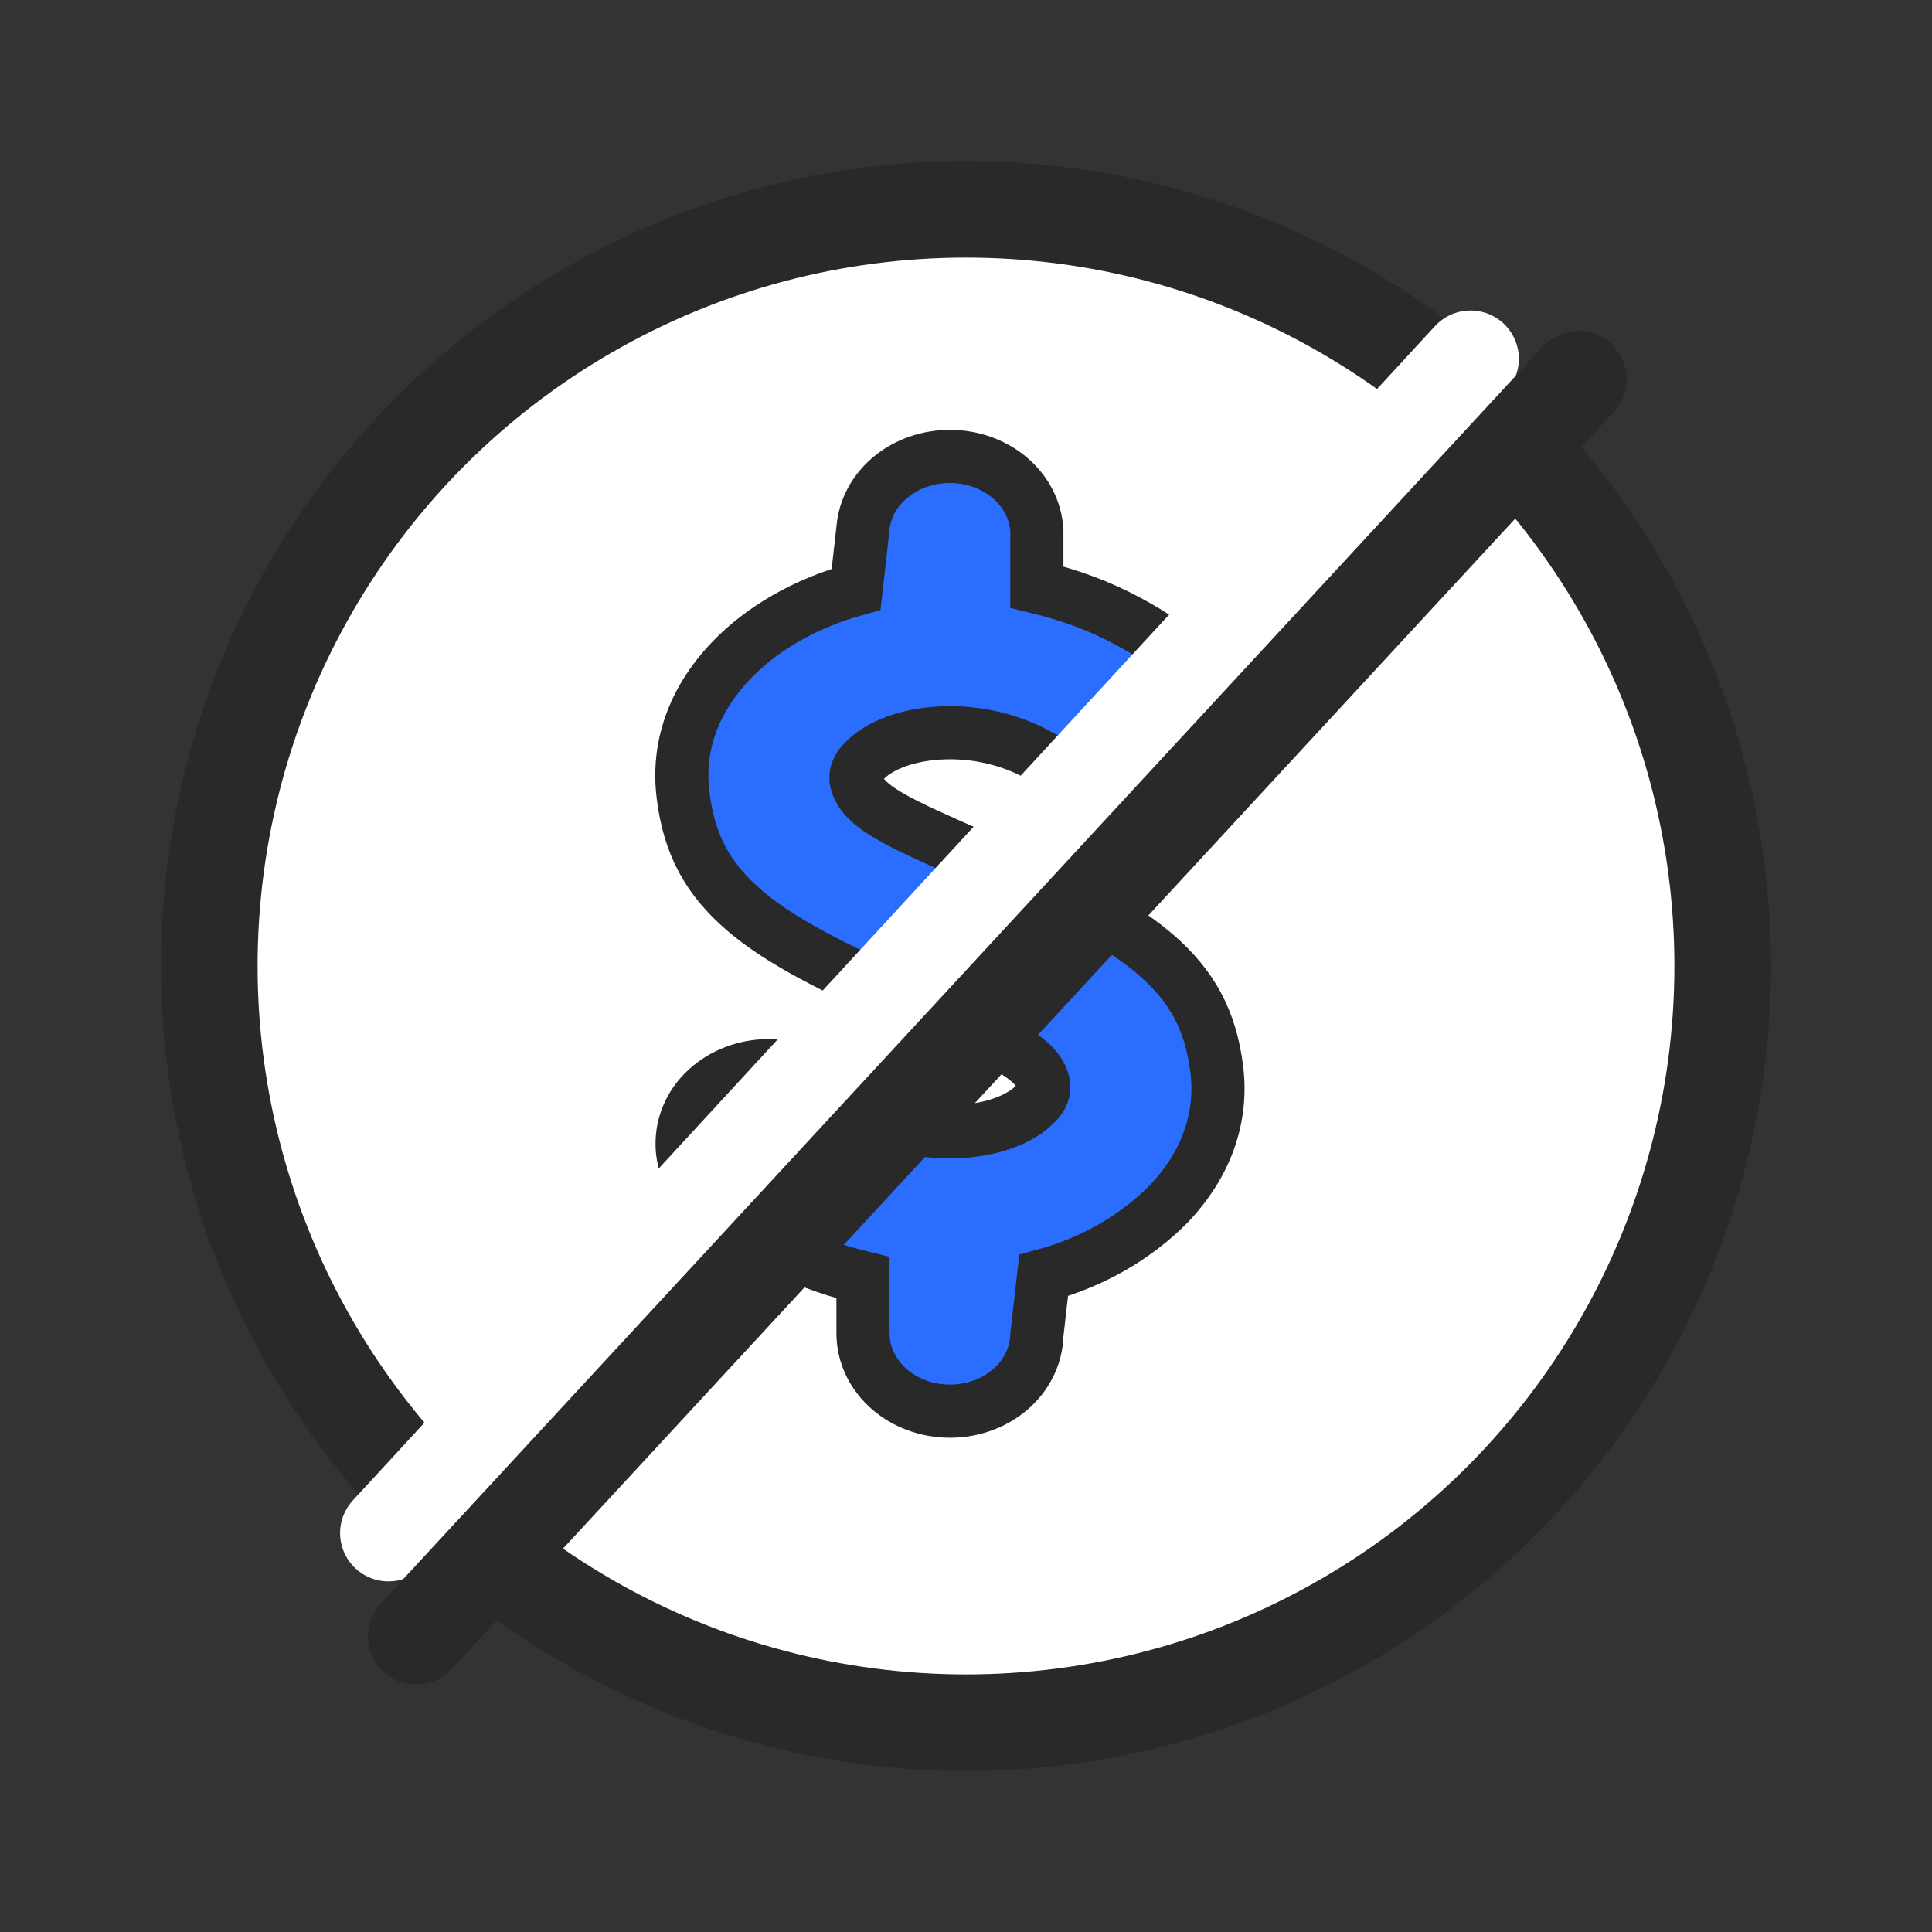 <?xml version="1.0" encoding="UTF-8"?>
<svg width="60px" height="60px" viewBox="0 0 60 60" version="1.1" xmlns="http://www.w3.org/2000/svg" xmlns:xlink="http://www.w3.org/1999/xlink">
    <rect x="0" y="0" width="60" height="60" fill="#333333" stroke="none"/>
    <title>postmen_icon_save money</title>
    <g id="postmen_icon_save-money" stroke="none" stroke-width="1" fill="none" fill-rule="evenodd">
        <g id="编组">
            <rect id="矩形" fill="#FFFFFF" opacity="0" x="0" y="0" width="60" height="60"></rect>
            <g id="编组-3" transform="translate(5, 5)">
                <circle id="椭圆形" stroke="#292929" stroke-width="3" fill="#FFFFFF" cx="25" cy="25" r="23.5"></circle>
                <path d="M24.498,9.175 C25.196,9.175 25.831,9.413 26.304,9.792 C26.835,10.218 27.164,10.818 27.201,11.481 L27.201,11.481 L27.201,13.231 C28.311,13.501 29.19,13.843 30.009,14.282 C31.159,14.894 31.814,15.465 32.108,15.75 C32.637,16.286 32.846,16.939 32.788,17.568 C32.731,18.185 32.415,18.793 31.821,19.234 C31.283,19.633 30.609,19.819 29.946,19.786 C29.281,19.753 28.636,19.499 28.153,19.051 C27.887,18.819 27.586,18.619 27.259,18.453 C26.421,17.993 25.474,17.757 24.508,17.755 C23.452,17.755 22.459,18.04 21.889,18.583 C21.682,18.763 21.57,18.97 21.58,19.191 C21.708,20.039 22.843,20.521 25.333,21.621 L25.333,21.621 L26.053,21.937 C28.563,23.046 29.957,23.841 30.896,24.65 C32.023,25.626 32.591,26.682 32.785,28.18 C32.978,29.688 32.477,31.15 31.288,32.396 C30.255,33.439 28.915,34.204 27.411,34.611 L27.411,34.611 L27.201,36.456 C27.185,37.117 26.876,37.722 26.362,38.16 C25.886,38.566 25.23,38.825 24.501,38.825 C23.772,38.825 23.117,38.566 22.641,38.16 C22.113,37.711 21.801,37.085 21.801,36.403 L21.801,36.403 L21.801,34.679 C20.694,34.409 19.809,34.065 18.991,33.623 C18.217,33.227 17.515,32.736 16.906,32.168 C16.359,31.633 16.138,30.974 16.19,30.339 C16.24,29.714 16.557,29.095 17.16,28.648 C17.705,28.244 18.391,28.059 19.061,28.098 C19.739,28.138 20.395,28.407 20.876,28.878 C21.003,29.003 21.32,29.227 21.758,29.461 C22.618,29.918 23.537,30.149 24.494,30.149 C25.554,30.149 26.545,29.863 27.115,29.323 C27.32,29.144 27.431,28.938 27.42,28.718 C27.294,27.869 26.159,27.387 23.671,26.286 L23.671,26.286 L22.946,25.97 C20.435,24.86 19.038,24.068 18.104,23.261 C16.973,22.284 16.408,21.227 16.218,19.731 C16.017,18.221 16.518,16.757 17.708,15.513 C18.661,14.514 20.021,13.734 21.587,13.301 L21.587,13.301 L21.798,11.429 C21.849,10.787 22.175,10.207 22.692,9.792 C23.164,9.413 23.799,9.175 24.498,9.175 L24.498,9.175 Z" id="路径" stroke="#292929" stroke-width="1.65" fill="#2B6EFF" fill-rule="nonzero"></path>
                <line x1="24.876" y1="-0.399" x2="22.853" y2="49.152" id="路径-327备份" stroke="#FFFFFF" stroke-width="3" stroke-linecap="round" transform="translate(23.865, 24.377) scale(-1, 1) rotate(-45) translate(-23.865, -24.377) "></line>
                <line x1="27.012" y1="-0.268" x2="24.929" y2="52.857" id="路径-327" stroke="#292929" stroke-width="3" stroke-linecap="round" transform="translate(25.971, 26.295) scale(-1, 1) rotate(-45) translate(-25.971, -26.295) "></line>
            </g>
        </g>
    </g>
</svg>